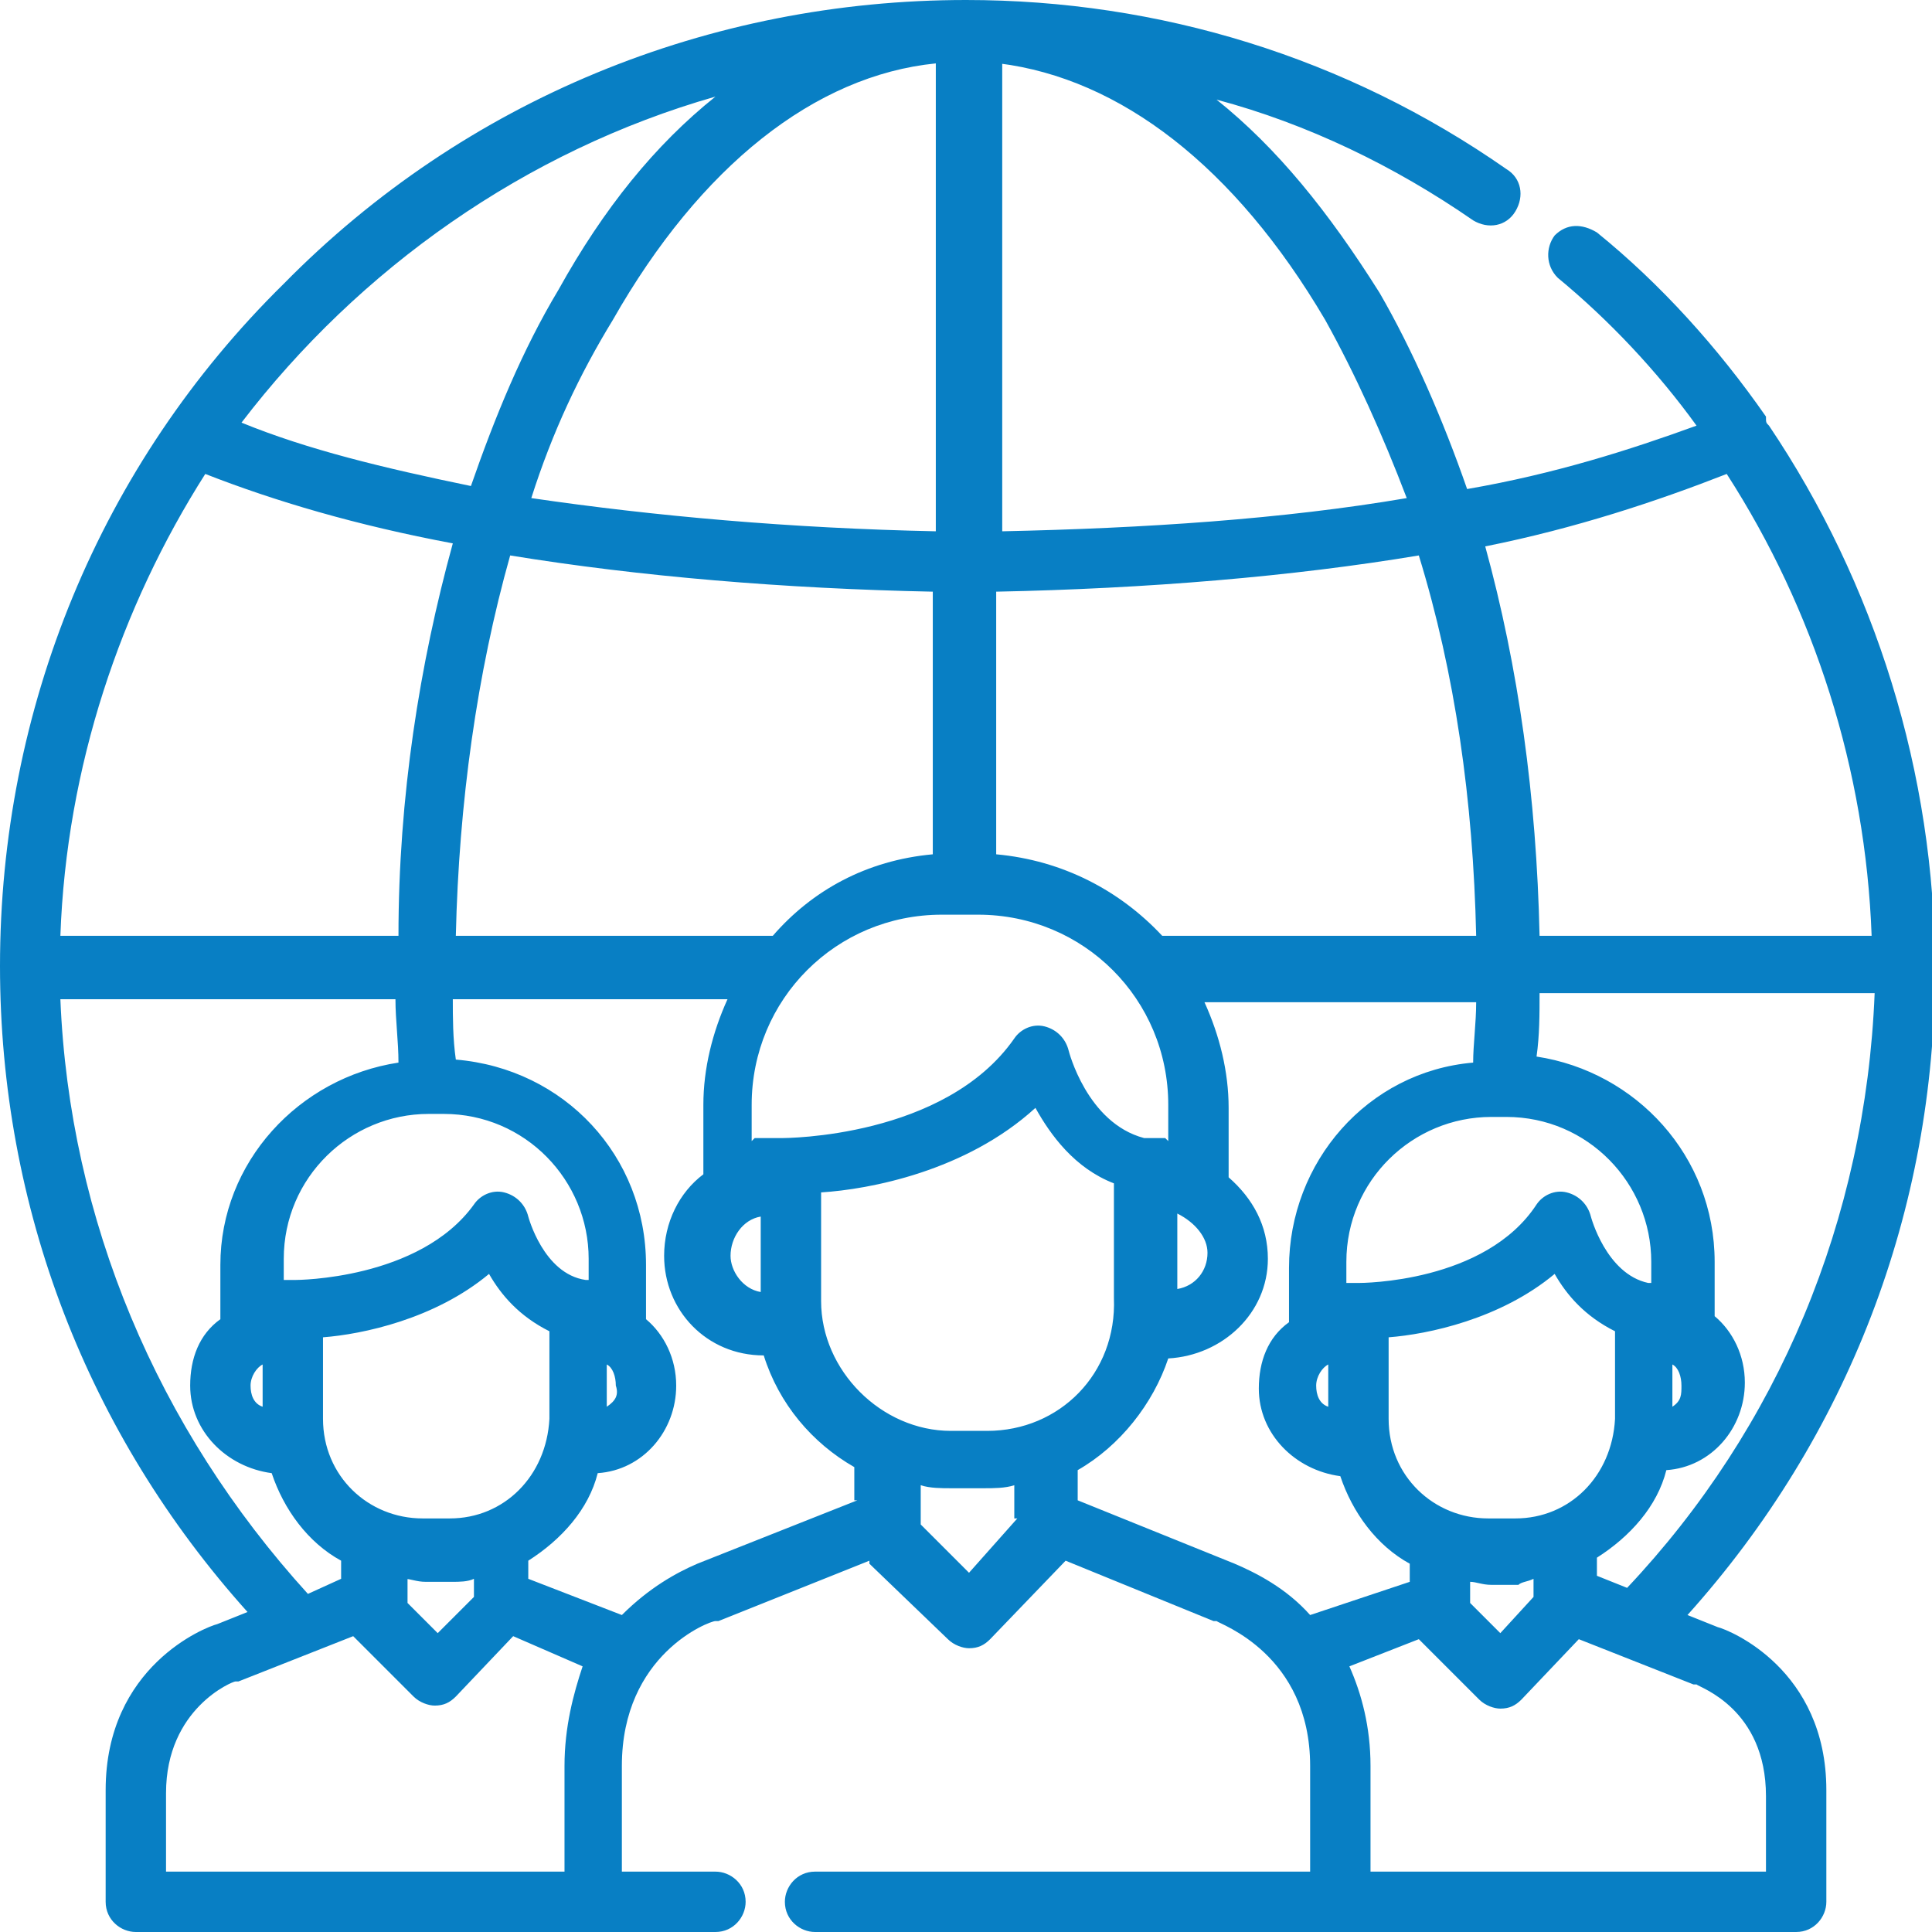<svg xmlns="http://www.w3.org/2000/svg" xmlns:xlink="http://www.w3.org/1999/xlink" id="Layer_1" x="0px" y="0px" viewBox="0 0 64 64" style="enable-background:new 0 0 64 64;" xml:space="preserve"><style type="text/css">	.st0{fill:#087FC4;}</style><g>	<path class="st0" d="M56.9,53.9l-1-0.4c5.3-5.9,8.2-13.4,8.2-21.4c0-6.5-2-12.8-5.5-18c-0.1-0.1-0.1-0.1-0.1-0.3   c-1.6-2.3-3.5-4.4-5.6-6.1c-0.5-0.3-1-0.3-1.4,0.1c-0.3,0.4-0.3,1,0.1,1.4c1.7,1.4,3.3,3.1,4.6,4.9c-2.2,0.8-4.7,1.6-7.6,2.1   c-0.8-2.3-1.8-4.6-2.9-6.5C44,7,42.3,4.9,40.3,3.3c3,0.8,5.9,2.2,8.5,4c0.5,0.3,1.1,0.2,1.4-0.3c0.3-0.5,0.2-1.1-0.3-1.4   C44.6,1.9,38.4,0,32,0C23.5,0,15.4,3.3,9.4,9.4C3.3,15.4,0,23.5,0,32c0,8,2.9,15.5,8.2,21.4l-1,0.4c-0.4,0.1-3.7,1.4-3.7,5.5V63   c0,0.6,0.5,1,1,1h14.9c0.1,0,0.1,0,0.1,0s0.1,0,0.1,0h4.1c0.6,0,1-0.5,1-1l0,0c0-0.6-0.5-1-1-1l0,0h-3.1v-3.5   c0-3.7,2.9-4.8,3.1-4.8c0,0,0,0,0.1,0l5-2c0,0,0,0,0,0.1l2.6,2.5c0.2,0.2,0.5,0.3,0.7,0.3l0,0c0.3,0,0.5-0.1,0.7-0.3l2.5-2.6l4.9,2   c0,0,0,0,0.1,0c0.1,0.1,3.1,1.1,3.1,4.8V62H27c-0.6,0-1,0.5-1,1l0,0c0,0.6,0.5,1,1,1l0,0h32.5c0.6,0,1-0.5,1-1v-3.7   C60.5,55.3,57.3,54,56.9,53.9L56.9,53.9z M53.9,52.6l-1-0.4v-0.6c1.1-0.7,2-1.7,2.3-2.9c1.5-0.1,2.6-1.4,2.6-2.9   c0-0.9-0.4-1.7-1-2.2v-1.8c0-3.5-2.6-6.3-5.9-6.8c0.1-0.7,0.1-1.4,0.1-2.1h11.1C61.8,40.4,58.9,47.3,53.9,52.6L53.9,52.6z    M50.2,50.3h-0.9c-1.8,0-3.3-1.4-3.3-3.3v-2.7c1.3-0.1,3.7-0.6,5.5-2.1c0.4,0.7,1,1.4,2,1.9v2.9C53.4,48.9,52,50.3,50.2,50.3z    M50.8,52.3v0.6l-1.1,1.2l-1-1v-0.7c0.2,0,0.4,0.1,0.7,0.1h0.9C50.4,52.4,50.6,52.4,50.8,52.3z M45,42.5L45,42.5   c-0.1,0-0.1,0-0.1,0l0,0h-0.1c0,0,0,0-0.1,0h-0.1l0,0v-0.7c0-2.7,2.2-4.8,4.8-4.8h0.5c2.7,0,4.8,2.2,4.8,4.8v0.7h-0.1l0,0   c-1.4-0.3-1.9-2.2-1.9-2.2c-0.1-0.4-0.4-0.7-0.8-0.8s-0.8,0.1-1,0.4C49.2,42.5,45.1,42.5,45,42.5L45,42.5z M55.4,46.6v-1.4   c0.2,0.1,0.3,0.4,0.3,0.7S55.7,46.4,55.4,46.6z M57.2,15.7c2.9,4.5,4.6,9.8,4.8,15.3h-11c-0.1-4.6-0.7-8.9-1.8-12.9   C52.2,17.5,54.9,16.6,57.2,15.7L57.2,15.7z M48.9,31H38.5c-1.4-1.5-3.3-2.5-5.5-2.7v-8.7c5-0.1,9.8-0.5,14-1.2   C48.2,22.3,48.8,26.5,48.9,31z M40,41.5c0,0.6-0.4,1.1-1,1.2v-2.5C39.6,40.5,40,41,40,41.5z M33.1,2.1c4,0.5,7.8,3.4,10.8,8.5   c1,1.8,1.9,3.8,2.7,5.9c-4.1,0.7-8.7,1-13.4,1.1V2.1L33.1,2.1z M32.4,30.3c3.5,0,6.3,2.8,6.3,6.3v1.2l0,0c0,0,0,0-0.1-0.1   c0,0,0,0-0.1,0c0,0,0,0-0.1,0c0,0,0,0-0.1,0c0,0,0,0-0.1,0h-0.1c0,0,0,0-0.1,0h-0.1l0,0c-1.9-0.5-2.5-2.9-2.5-2.9   c-0.1-0.4-0.4-0.7-0.8-0.8c-0.4-0.1-0.8,0.1-1,0.4c-2.3,3.3-7.6,3.3-7.7,3.3l0,0c-0.1,0-0.1,0-0.1,0l0,0h-0.1c0,0,0,0-0.1,0h-0.1   c0,0,0,0-0.1,0c0,0,0,0-0.1,0h-0.1c0,0,0,0-0.1,0h-0.1l0,0c0,0,0,0-0.1,0.1l0,0l0,0v-1.2c0-3.5,2.8-6.3,6.3-6.3L32.4,30.3   L32.4,30.3z M15.1,31c0.1-4.4,0.7-8.7,1.8-12.6c4.3,0.7,9.1,1.1,14,1.2v8.7c-2.2,0.2-4,1.2-5.3,2.7c-0.1,0-0.1,0-0.1,0H15.1   L15.1,31z M25.2,40.3v2.5c-0.6-0.1-1-0.7-1-1.2C24.2,41,24.6,40.4,25.2,40.3z M31,2.1v15.5c-4.8-0.1-9.3-0.5-13.4-1.1   c0.7-2.2,1.6-4.1,2.7-5.9C23.2,5.5,27,2.5,31,2.1z M23.7,3.2c-2,1.6-3.7,3.7-5.2,6.4c-1.2,2-2.1,4.2-2.9,6.5   c-2.9-0.6-5.4-1.2-7.6-2.1C11.9,8.9,17.4,5,23.7,3.2z M6.8,15.7c2.3,0.9,5,1.7,8.2,2.3c-1.1,4-1.8,8.4-1.8,13H2   C2.2,25.4,4,20.1,6.8,15.7L6.8,15.7z M13.4,52.3c0.2,0,0.4,0.1,0.7,0.1h0.9c0.2,0,0.5,0,0.7-0.1v0.6l-1.2,1.2l-1-1V52.3L13.4,52.3z    M14.9,50.3H14c-1.8,0-3.3-1.4-3.3-3.3v-2.7c1.3-0.1,3.7-0.6,5.5-2.1c0.4,0.7,1,1.4,2,1.9v2.9C18.1,48.9,16.7,50.3,14.9,50.3z    M17.5,40.3c-0.1-0.4-0.4-0.7-0.8-0.8c-0.4-0.1-0.8,0.1-1,0.4c-1.8,2.5-5.9,2.5-5.9,2.5l0,0c-0.1,0-0.1,0-0.1,0l0,0H9.5   c0,0,0,0-0.1,0H9.4l0,0v-0.7c0-2.7,2.2-4.8,4.8-4.8h0.5c2.7,0,4.8,2.2,4.8,4.8v0.7l0,0h-0.1l0,0C18,42.2,17.5,40.3,17.5,40.3   L17.5,40.3z M2,33.1h11.1c0,0.7,0.1,1.4,0.1,2.1c-3.3,0.5-5.9,3.3-5.9,6.7v1.8c-0.7,0.5-1,1.3-1,2.2c0,1.5,1.2,2.7,2.7,2.9   c0.4,1.2,1.2,2.3,2.3,2.9v0.6l-1.1,0.5C5.2,47.3,2.3,40.4,2,33.1L2,33.1z M8.7,45.2v1.4c-0.3-0.1-0.4-0.4-0.4-0.7   C8.3,45.6,8.5,45.3,8.7,45.2L8.7,45.2z M18.7,58.5V62H5.5v-2.6c0-2.8,2.2-3.7,2.3-3.7c0,0,0,0,0.1,0l3.8-1.5l2,2   c0.2,0.2,0.5,0.3,0.7,0.3l0,0c0.3,0,0.5-0.1,0.7-0.3l1.9-2l2.3,1C19,56.1,18.7,57.2,18.7,58.5L18.7,58.5z M28.4,49.7l-5.3,2.1   c-0.7,0.3-1.6,0.8-2.5,1.7l-3.1-1.2v-0.6c1.1-0.7,2-1.7,2.3-2.9c1.5-0.1,2.6-1.4,2.6-2.9c0-0.9-0.4-1.7-1-2.2v-1.8   c0-3.6-2.7-6.5-6.3-6.8c-0.1-0.7-0.1-1.4-0.1-2h9.1c-0.5,1.1-0.8,2.3-0.8,3.5v2.3c-0.8,0.6-1.3,1.6-1.3,2.7c0,1.8,1.4,3.3,3.3,3.3   c0.5,1.6,1.6,2.9,3,3.7V49.7L28.4,49.7z M20.1,46.6v-1.4c0.2,0.1,0.3,0.4,0.3,0.7C20.5,46.2,20.4,46.4,20.1,46.6z M33.7,50.3   L33.7,50.3l-1.6,1.8l-1.6-1.6v-1.3c0.3,0.1,0.7,0.1,1,0.1h1.1c0.3,0,0.7,0,1-0.1V50.3z M32.7,47.4h-1.2c-2.3,0-4.3-2-4.3-4.3v-3.6   c1.6-0.1,4.8-0.7,7.1-2.8c0.5,0.9,1.3,2,2.6,2.5v3.8C37,45.5,35.1,47.4,32.7,47.4z M43.4,53.5c-0.8-0.9-1.8-1.4-2.5-1.7l-5.2-2.1   v-1c1.4-0.8,2.5-2.2,3-3.7c1.8-0.1,3.3-1.5,3.3-3.3c0-1.1-0.5-2-1.3-2.7v-2.3c0-1.2-0.3-2.4-0.8-3.5h9c0,0.7-0.1,1.4-0.1,2   c-3.5,0.3-6.1,3.3-6.1,6.8v1.8c-0.7,0.5-1,1.3-1,2.2c0,1.5,1.2,2.7,2.7,2.9c0.4,1.2,1.2,2.3,2.3,2.9v0.6L43.4,53.5L43.4,53.5z    M44,45.2v1.4c-0.3-0.1-0.4-0.4-0.4-0.7C43.6,45.6,43.8,45.3,44,45.2L44,45.2z M58.5,62H45.4v-3.5c0-1.3-0.3-2.4-0.7-3.3l2.3-0.9   l2,2c0.2,0.2,0.5,0.3,0.7,0.3l0,0c0.3,0,0.5-0.1,0.7-0.3l1.9-2l3.8,1.5c0,0,0,0,0.1,0c0.1,0.1,2.3,0.8,2.3,3.7V62L58.5,62z"></path></g></svg>